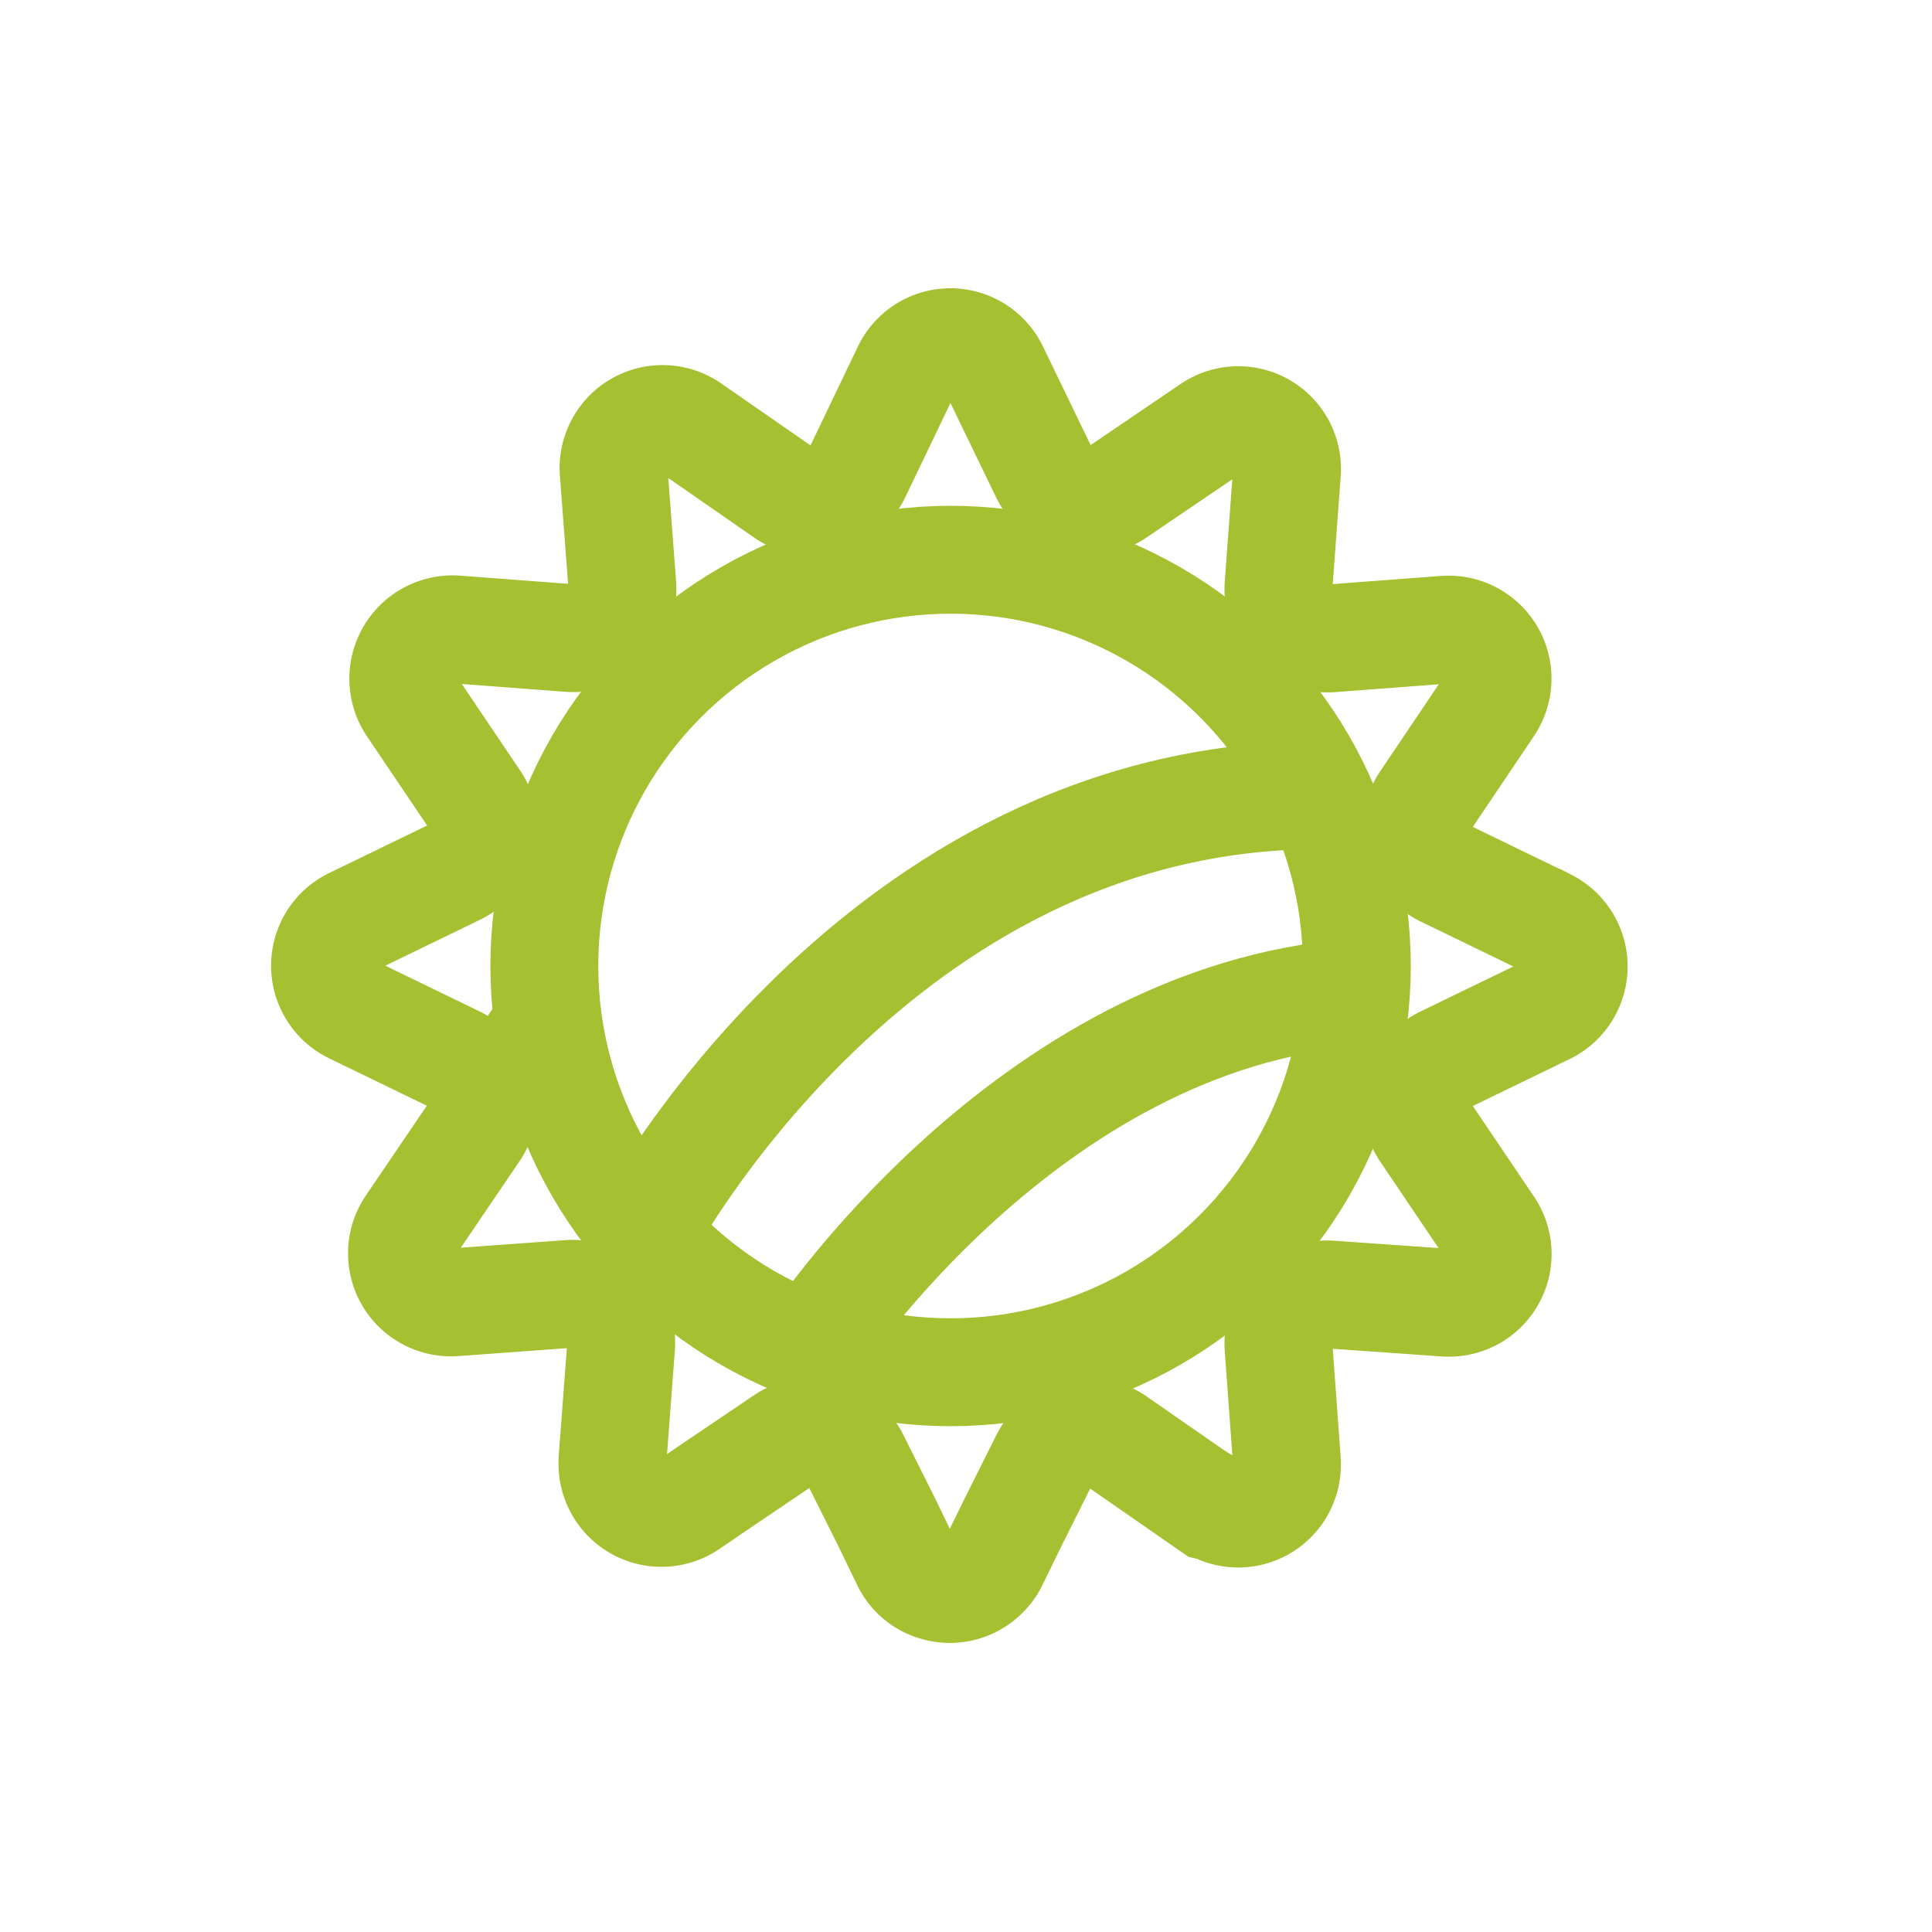 <svg id="Layer_1" data-name="Layer 1" xmlns="http://www.w3.org/2000/svg" viewBox="0 0 62.68 62.68"><defs><style>.cls-1{fill:none;stroke:#a5c031;stroke-miterlimit:10;stroke-width:3.5px;}</style></defs><path class="cls-1" d="M50.19,32.77l-3.34,1.62a1.59,1.59,0,0,0-.62,2.32l2.08,3.08a1.58,1.58,0,0,1-1.43,2.47L43.18,42a1.59,1.59,0,0,0-1.7,1.7l.27,3.7v.06a1.58,1.58,0,0,1-2.39,1.42.18.18,0,0,1-.08,0L36.2,46.74a1.59,1.59,0,0,0-2.32.62l-1,2-.63,1.29a1.42,1.42,0,0,1-.26.38,1.58,1.58,0,0,1-1.61.46,1.55,1.55,0,0,1-1-.84l-.63-1.3-1-2a1.59,1.59,0,0,0-2.33-.62l-2.19,1.48-.88.6a1.59,1.59,0,0,1-2.48-1.31v-.12l.28-3.7a1.59,1.59,0,0,0-1.7-1.7l-3.71.27a1.59,1.59,0,0,1-1.43-2.47l2.09-3.08a1.58,1.58,0,0,0-.62-2.32l-3.34-1.62a1.59,1.59,0,0,1,0-2.86l3.34-1.62A1.58,1.58,0,0,0,15.44,26L13.35,22.9a1.6,1.6,0,0,1,1.43-2.48l3.71.28A1.6,1.6,0,0,0,20.19,19l-.28-3.7a1.59,1.59,0,0,1,2.48-1.43L25.46,16a1.59,1.59,0,0,0,2.33-.62L29.41,12a1.58,1.58,0,0,1,2.85,0l1.62,3.35A1.59,1.59,0,0,0,36.2,16l3.08-2.09a1.58,1.58,0,0,1,2.47,1.43L41.48,19a1.6,1.6,0,0,0,1.7,1.71l3.7-.28a1.59,1.59,0,0,1,1.43,2.48L46.23,26a1.59,1.59,0,0,0,.62,2.32l3.34,1.62A1.59,1.59,0,0,1,50.19,32.77Z"/><circle class="cls-1" cx="30.84" cy="31.34" r="13.18"/><path class="cls-1" d="M20.89,40s7.5-14.2,21.91-14.2"/><path class="cls-1" d="M26.32,43.73S33.28,33,44,32.2"/></svg>